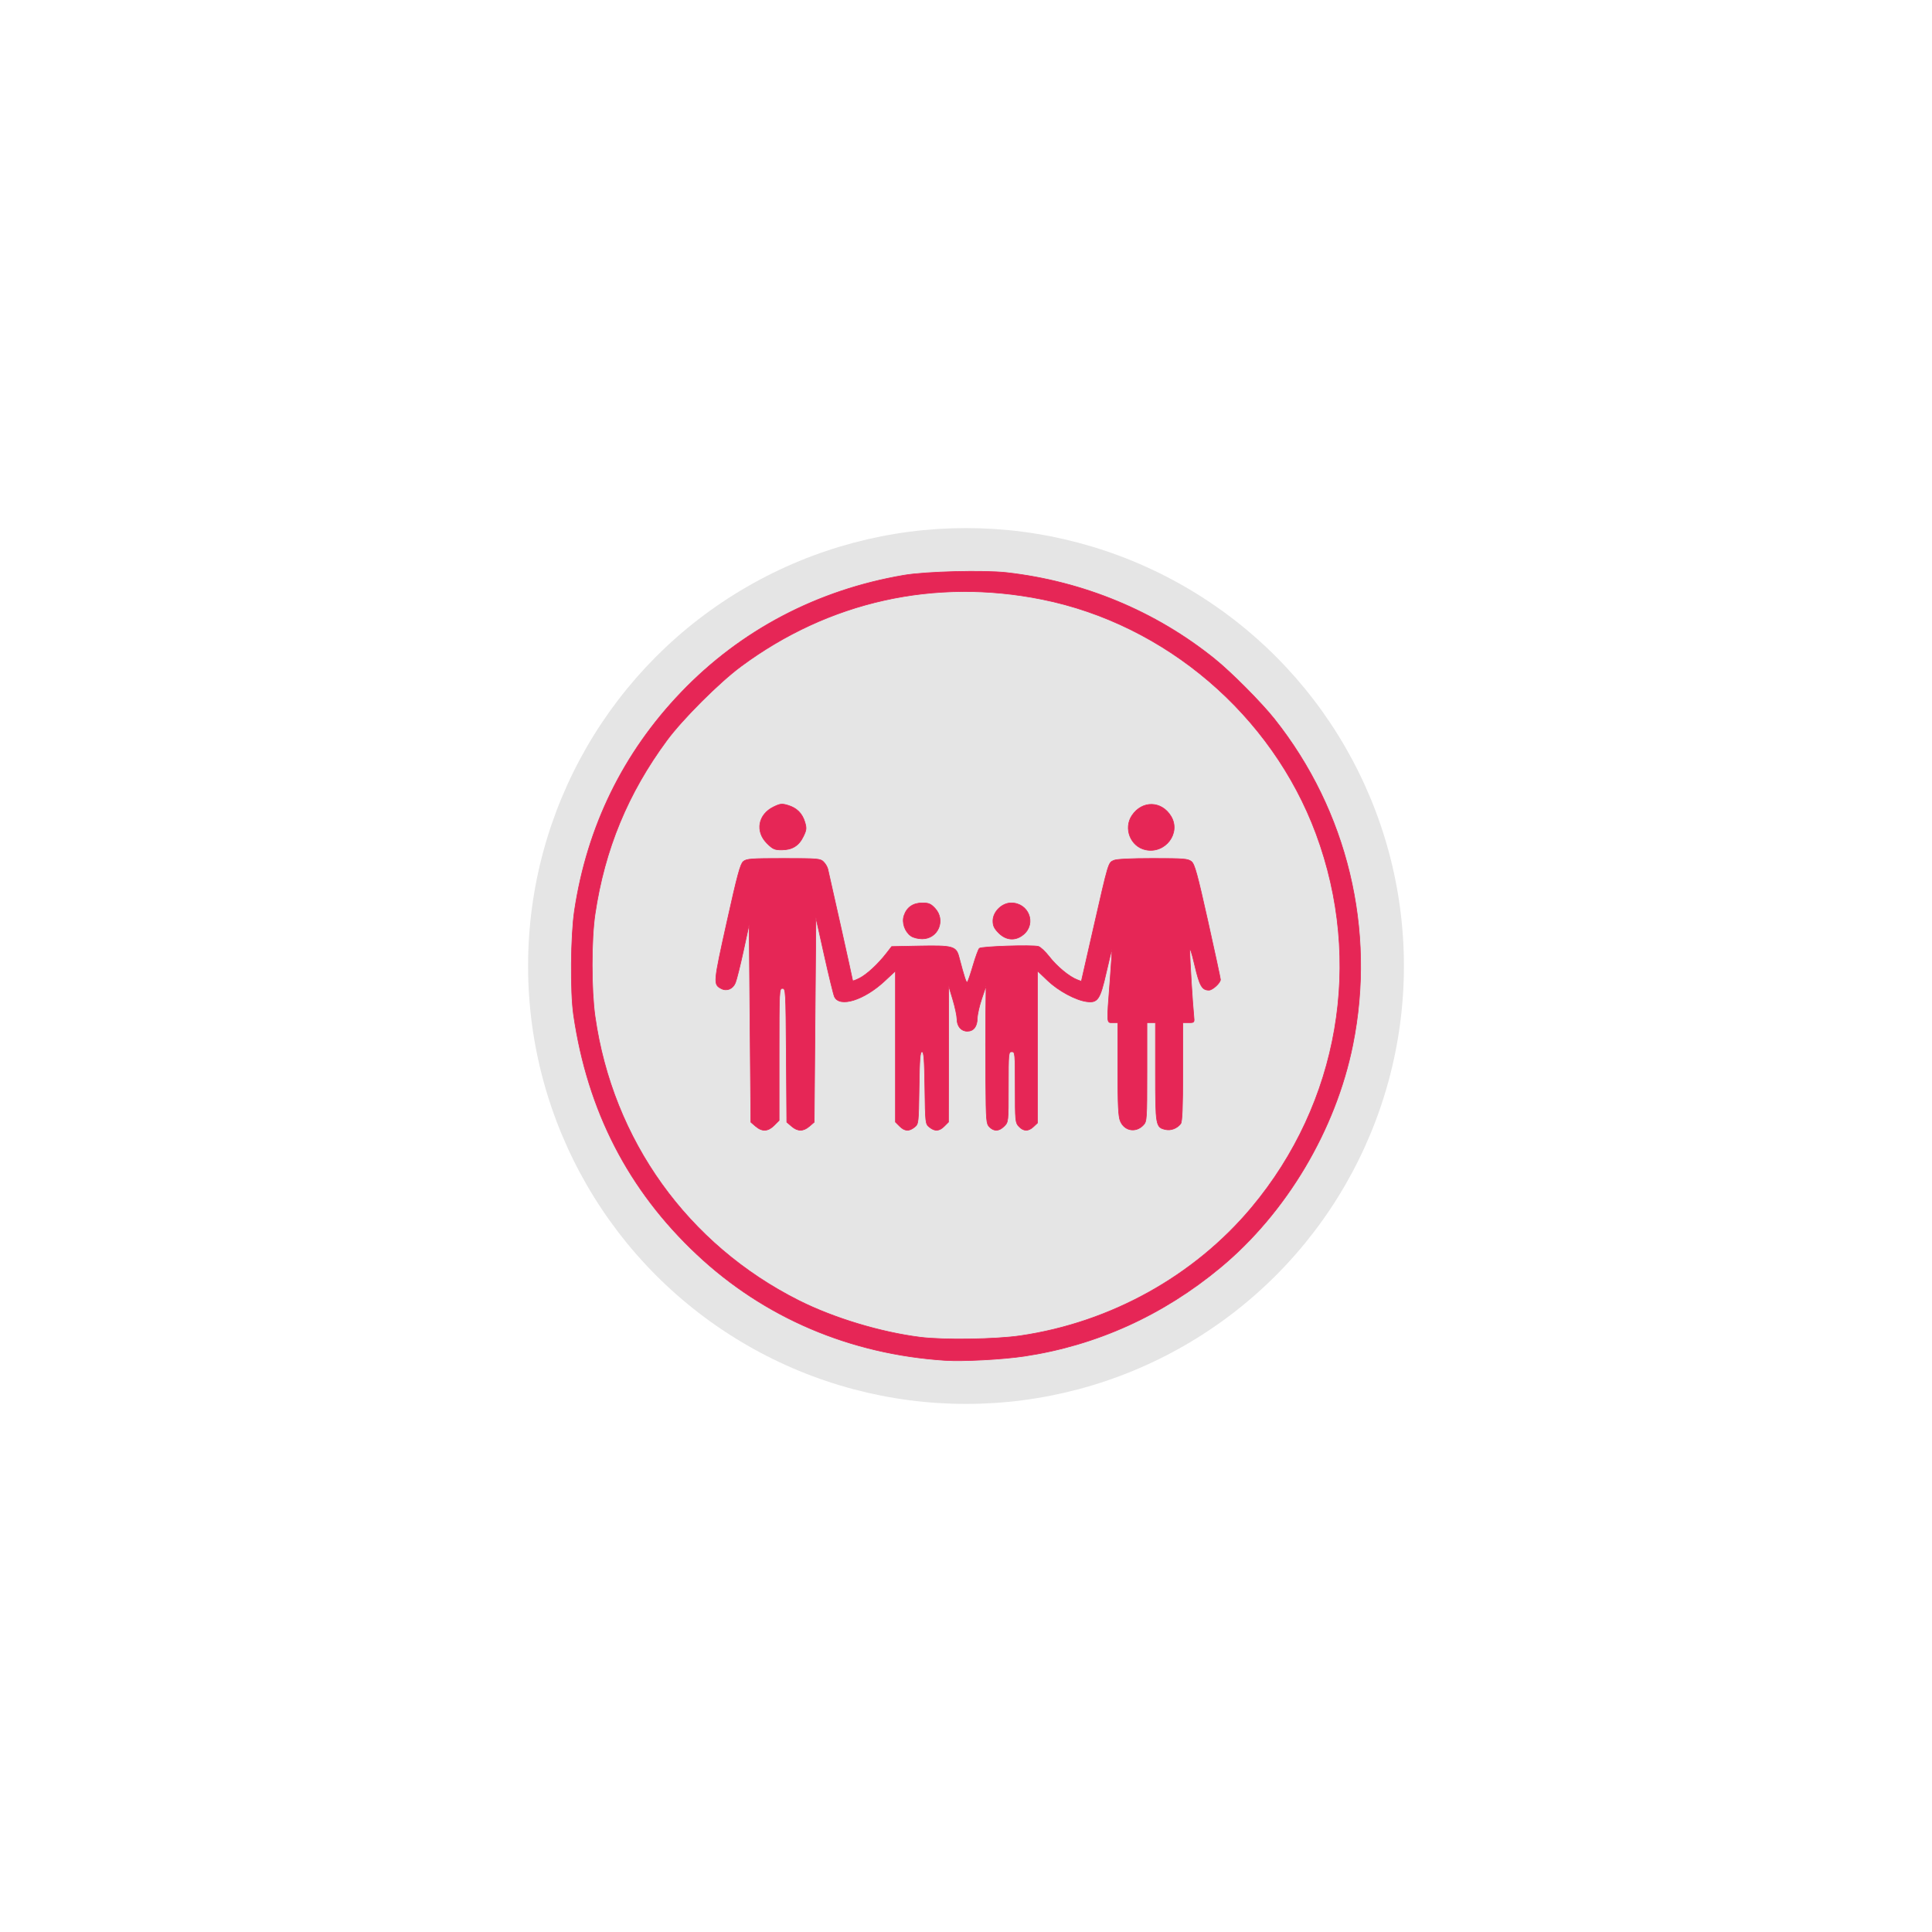 <?xml version="1.0" encoding="UTF-8" standalone="no"?> <svg xmlns:inkscape="http://www.inkscape.org/namespaces/inkscape" xmlns:sodipodi="http://sodipodi.sourceforge.net/DTD/sodipodi-0.dtd" xmlns="http://www.w3.org/2000/svg" xmlns:svg="http://www.w3.org/2000/svg" version="1.1" id="Layer_1" x="0px" y="0px" viewBox="0 0 600 600" style="enable-background:new 0 0 600 600;" xml:space="preserve" sodipodi:docname="Family1.svg" inkscape:version="1.1.1 (c3084ef, 2021-09-22)"><defs id="defs913"></defs> <style type="text/css" id="style856"> .st0{fill:#E5E5E5;} .st1{fill:none;stroke:#00AF86;stroke-width:7;} .st2{fill:#00AF86;} </style> <circle class="st0" cx="300" cy="300" r="136" id="circle858"></circle> <g id="g15262" transform="translate(-6.859,2.373)"><path style="fill:#e62656;fill-opacity:1;stroke:#e62656;stroke-width:0.201;stroke-miterlimit:4;stroke-dasharray:none" d="m 300.35,420.1 c -29.522,-1.918 -56.155,-13.278 -77.015,-32.849 -21.308,-19.991 -33.993,-44.611 -38.341,-74.412 -1.045,-7.16 -0.895,-24.611 0.278,-32.409 3.925,-26.096 15.108,-48.976 33.13,-67.784 18.489,-19.295 42.281,-31.802 69.197,-36.375 6.827,-1.16 24.791,-1.617 31.897,-0.811 23.852,2.705 46.221,11.987 64.59,26.803 5.175,4.174 14.476,13.53 18.552,18.662 22.673,28.546 31.545,65.443 24.337,101.212 -5.322,26.41 -20.613,52.118 -41.131,69.151 -17.855,14.822 -38.489,24.155 -60.808,27.505 -6.831,1.025 -19.069,1.674 -24.687,1.309 z m 23.416,-7.646 c 27.998,-4.111 53.949,-18.501 71.773,-39.8 27.225,-32.532 34.793,-76.42 20.027,-116.133 -13.706,-36.862 -46.67,-65.046 -85.108,-72.77 -33.382,-6.707 -66.22,0.615 -93.518,20.851 -6.766,5.016 -18.102,16.339 -22.989,22.963 -12.114,16.421 -19.297,33.797 -22.293,53.926 -1.185,7.964 -1.188,23.488 -0.005,31.799 5.465,38.421 28.75,70.876 63.306,88.238 10.843,5.448 25.388,9.843 37.687,11.388 7.299,0.917 23.349,0.678 31.119,-0.463 z" id="path10724"></path><path style="fill:#e62656;fill-opacity:1;stroke:#e62656;stroke-width:0.201;stroke-miterlimit:4;stroke-dasharray:none" d="m 241.539,347.418 -1.491,-1.282 -0.266,-30.729 -0.266,-30.729 -1.788,8.235 c -0.984,4.529 -2.104,9.004 -2.489,9.943 -0.792,1.93 -2.707,2.7 -4.428,1.779 -2.446,-1.309 -2.412,-1.699 1.786,-20.599 3.264,-14.694 4.192,-18.121 5.113,-18.882 0.995,-0.821 2.45,-0.93 12.49,-0.93 10.607,0 11.434,0.07 12.413,1.049 0.577,0.577 1.177,1.593 1.334,2.258 1.047,4.45 7.712,34.397 7.712,34.652 0,0.174 0.958,-0.173 2.129,-0.77 2.305,-1.176 5.71,-4.32 8.341,-7.702 l 1.653,-2.125 8.614,-0.17 c 10.299,-0.204 11.4,0.092 12.245,3.288 1.777,6.721 2.302,8.295 2.643,7.921 0.208,-0.227 1.003,-2.553 1.768,-5.168 0.765,-2.615 1.641,-5.006 1.947,-5.313 0.596,-0.598 16.275,-1.116 18.311,-0.605 0.65,0.163 2.201,1.617 3.446,3.231 2.302,2.984 6.178,6.19 8.593,7.108 l 1.334,0.507 3.835,-16.823 c 4.625,-20.285 4.529,-19.967 6.204,-20.73 0.866,-0.395 5.147,-0.61 12.146,-0.61 9.624,0 10.937,0.105 11.991,0.958 0.996,0.807 1.802,3.73 5.093,18.463 2.15,9.627 3.915,17.814 3.923,18.192 0.02,1.024 -2.448,3.296 -3.58,3.296 -2.146,0 -2.901,-1.328 -4.406,-7.748 -1.012,-4.316 -1.497,-5.701 -1.524,-4.35 -0.04,1.998 0.852,16.506 1.243,20.2 0.206,1.953 0.175,1.992 -1.599,1.992 h -1.809 l -0.017,15.275 c -0.012,11.169 -0.191,15.501 -0.664,16.118 -1.097,1.429 -3.009,2.17 -4.662,1.807 -3.078,-0.676 -3.157,-1.126 -3.157,-17.91 v -15.289 h -1.328 -1.328 v 15.307 c 0,14.643 -0.047,15.358 -1.077,16.464 -2.321,2.492 -5.89,1.895 -7.183,-1.201 -0.61,-1.459 -0.771,-4.856 -0.771,-16.208 v -14.362 h -1.594 c -1.913,0 -1.873,0.624 -0.832,-13.017 0.401,-5.26 0.671,-9.625 0.6,-9.7 -0.072,-0.075 -0.875,3.152 -1.786,7.172 -1.899,8.383 -2.631,9.469 -6.074,9.007 -3.427,-0.46 -8.757,-3.338 -12.117,-6.542 l -3.168,-3.022 v 23.631 23.631 l -1.23,1.155 c -1.585,1.489 -3.076,1.465 -4.522,-0.074 -1.109,-1.181 -1.155,-1.667 -1.155,-12.22 0,-10.636 -0.034,-10.99 -1.063,-10.99 -1.028,0 -1.063,0.354 -1.063,10.916 0,10.881 -0.004,10.92 -1.304,12.22 -1.581,1.581 -3.119,1.663 -4.54,0.241 -0.998,-0.998 -1.069,-1.846 -1.166,-13.947 -0.057,-7.086 -0.059,-16.709 -0.004,-21.385 l 0.099,-8.501 -1.352,3.985 c -0.744,2.192 -1.366,4.941 -1.384,6.11 -0.039,2.548 -1.156,3.985 -3.1,3.985 -1.892,0 -3.185,-1.519 -3.2,-3.761 -0.007,-1 -0.588,-3.73 -1.292,-6.068 l -1.279,-4.25 -0.036,21.143 -0.036,21.143 -1.304,1.304 c -1.567,1.567 -2.929,1.652 -4.614,0.289 -1.236,-1 -1.257,-1.176 -1.417,-12.22 -0.132,-9.125 -0.299,-11.205 -0.9,-11.205 -0.6,0 -0.767,2.08 -0.9,11.205 -0.16,11.043 -0.181,11.22 -1.417,12.22 -1.685,1.363 -3.047,1.278 -4.614,-0.289 l -1.304,-1.304 v -23.462 -23.462 l -3.339,3.116 c -6.39,5.963 -14.051,8.345 -15.616,4.855 -0.298,-0.664 -1.714,-6.468 -3.146,-12.897 l -2.604,-11.688 -0.266,31.791 -0.266,31.791 -1.491,1.282 c -1.891,1.627 -3.628,1.627 -5.519,2.1e-4 l -1.491,-1.282 -0.151,-20.767 c -0.147,-20.243 -0.177,-20.767 -1.195,-20.767 -1.021,0 -1.045,0.471 -1.045,20.496 v 20.496 l -1.553,1.553 c -1.899,1.899 -3.728,1.986 -5.723,0.271 z" id="path13836"></path><path style="fill:#e62656;fill-opacity:1;stroke:#e62656;stroke-width:0.201;stroke-miterlimit:4;stroke-dasharray:none" d="m 362.623,261.537 c -4.659,-1 -6.894,-6.644 -4.218,-10.649 3.141,-4.702 9.167,-4.594 12.1,0.216 3.183,5.22 -1.749,11.749 -7.882,10.433 z" id="path13875"></path><path style="fill:#e62656;fill-opacity:1;stroke:#e62656;stroke-width:0.201;stroke-miterlimit:4;stroke-dasharray:none" d="m 317.033,287.389 c -1.403,-1.403 -1.806,-2.245 -1.806,-3.772 0,-2.832 2.793,-5.579 5.673,-5.579 5.399,0 7.894,6.379 3.832,9.797 -2.446,2.058 -5.363,1.889 -7.698,-0.446 z" id="path13914"></path><path style="fill:#e62656;fill-opacity:1;stroke:#e62656;stroke-width:0.201;stroke-miterlimit:4;stroke-dasharray:none" d="m 289.786,288.329 c -1.935,-1.356 -2.896,-4.158 -2.175,-6.343 0.852,-2.58 2.823,-3.947 5.69,-3.947 1.968,0 2.634,0.281 3.913,1.65 3.434,3.676 1.005,9.507 -3.96,9.507 -1.227,0 -2.788,-0.39 -3.469,-0.866 z" id="path13953"></path><path style="fill:#e62656;fill-opacity:1;stroke:#e62656;stroke-width:0.201;stroke-miterlimit:4;stroke-dasharray:none" d="m 245.033,259.505 c -3.695,-3.695 -2.719,-8.973 2.09,-11.301 2.047,-0.991 2.566,-1.047 4.46,-0.479 2.721,0.815 4.415,2.509 5.23,5.23 0.567,1.894 0.512,2.413 -0.479,4.46 -1.392,2.875 -3.464,4.153 -6.734,4.153 -2.201,0 -2.754,-0.25 -4.567,-2.063 z" id="path13992"></path></g></svg> 